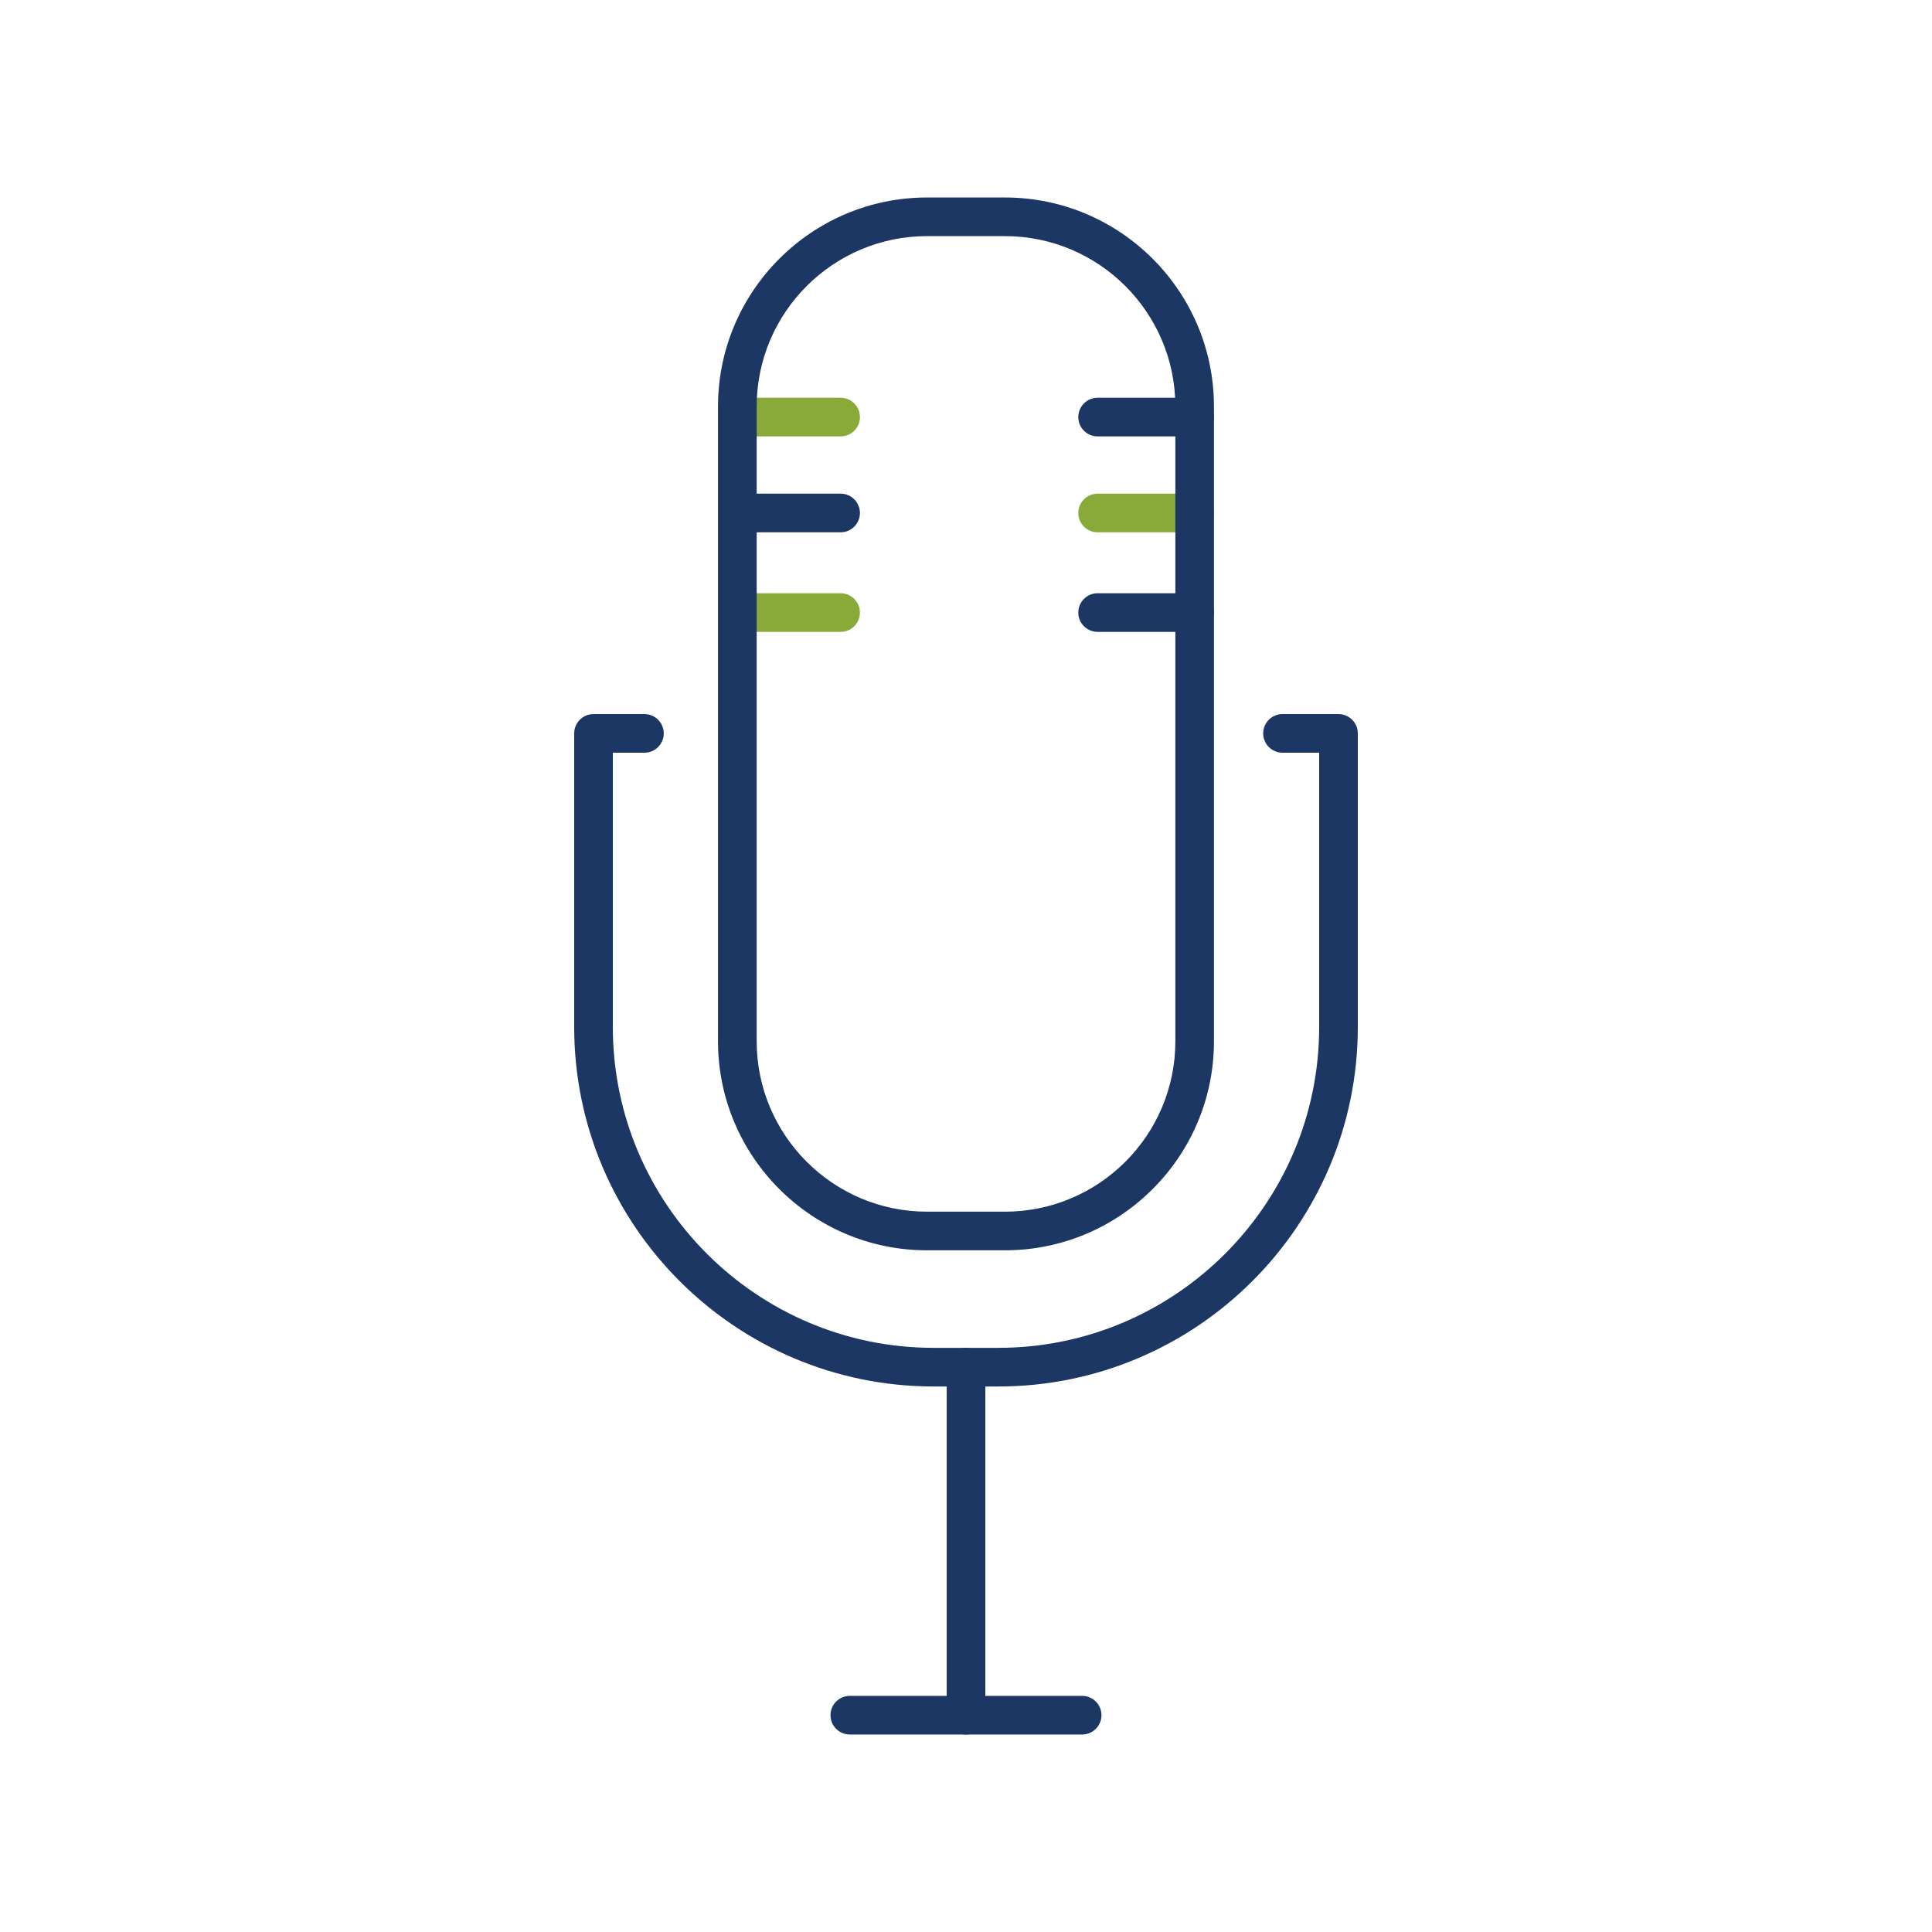 <?xml version="1.0" encoding="UTF-8"?><svg id="Capa_1" xmlns="http://www.w3.org/2000/svg" viewBox="0 0 500 500"><defs><style>.cls-1{fill:#1d3764;}.cls-1,.cls-2{stroke-width:0px;}.cls-2{fill:#89aa38;}</style></defs><path class="cls-1" d="M258.37,358.82h-16.74c-51.29,0-93.03-41.73-93.03-93.03v-75.99c0-2.76,2.24-5,5-5h13.18c2.76,0,5,2.24,5,5s-2.24,5-5,5h-8.18v70.99c0,45.78,37.25,83.03,83.03,83.03h16.74c45.78,0,83.03-37.25,83.03-83.03v-70.99h-9.49c-2.76,0-5-2.24-5-5s2.24-5,5-5h14.49c2.76,0,5,2.24,5,5v75.99c0,51.29-41.73,93.03-93.03,93.03Z"/><path class="cls-1" d="M250,448.89c-2.76,0-5-2.24-5-5v-90.07c0-2.76,2.24-5,5-5s5,2.24,5,5v90.07c0,2.76-2.24,5-5,5Z"/><path class="cls-1" d="M280.06,448.89h-60.13c-2.76,0-5-2.24-5-5s2.24-5,5-5h60.13c2.76,0,5,2.24,5,5s-2.24,5-5,5Z"/><path class="cls-1" d="M309.17,112.94h-25.11c-2.76,0-5-2.24-5-5s2.24-5,5-5h25.11c2.76,0,5,2.24,5,5s-2.24,5-5,5Z"/><path class="cls-2" d="M217.55,112.94h-25.11c-2.76,0-5-2.24-5-5s2.24-5,5-5h25.11c2.76,0,5,2.24,5,5s-2.24,5-5,5Z"/><path class="cls-2" d="M309.17,137.76h-25.11c-2.76,0-5-2.24-5-5s2.24-5,5-5h25.11c2.76,0,5,2.24,5,5s-2.24,5-5,5Z"/><path class="cls-1" d="M217.55,137.76h-25.11c-2.76,0-5-2.24-5-5s2.24-5,5-5h25.11c2.76,0,5,2.24,5,5s-2.24,5-5,5Z"/><path class="cls-1" d="M309.17,163.53h-25.11c-2.76,0-5-2.24-5-5s2.24-5,5-5h25.11c2.76,0,5,2.24,5,5s-2.24,5-5,5Z"/><path class="cls-2" d="M217.55,163.53h-25.11c-2.76,0-5-2.24-5-5s2.24-5,5-5h25.11c2.76,0,5,2.24,5,5s-2.24,5-5,5Z"/><path class="cls-1" d="M260.08,323.58h-20.17c-29.83,0-54.09-24.26-54.09-54.09V105.2c0-29.82,24.26-54.09,54.09-54.09h20.17c29.83,0,54.09,24.26,54.09,54.09v164.29c0,29.83-24.26,54.09-54.09,54.09ZM239.92,61.11c-24.31,0-44.09,19.78-44.09,44.09v164.29c0,24.31,19.78,44.09,44.09,44.09h20.17c24.31,0,44.09-19.78,44.09-44.09V105.2c0-24.31-19.78-44.09-44.09-44.09h-20.17Z"/></svg>